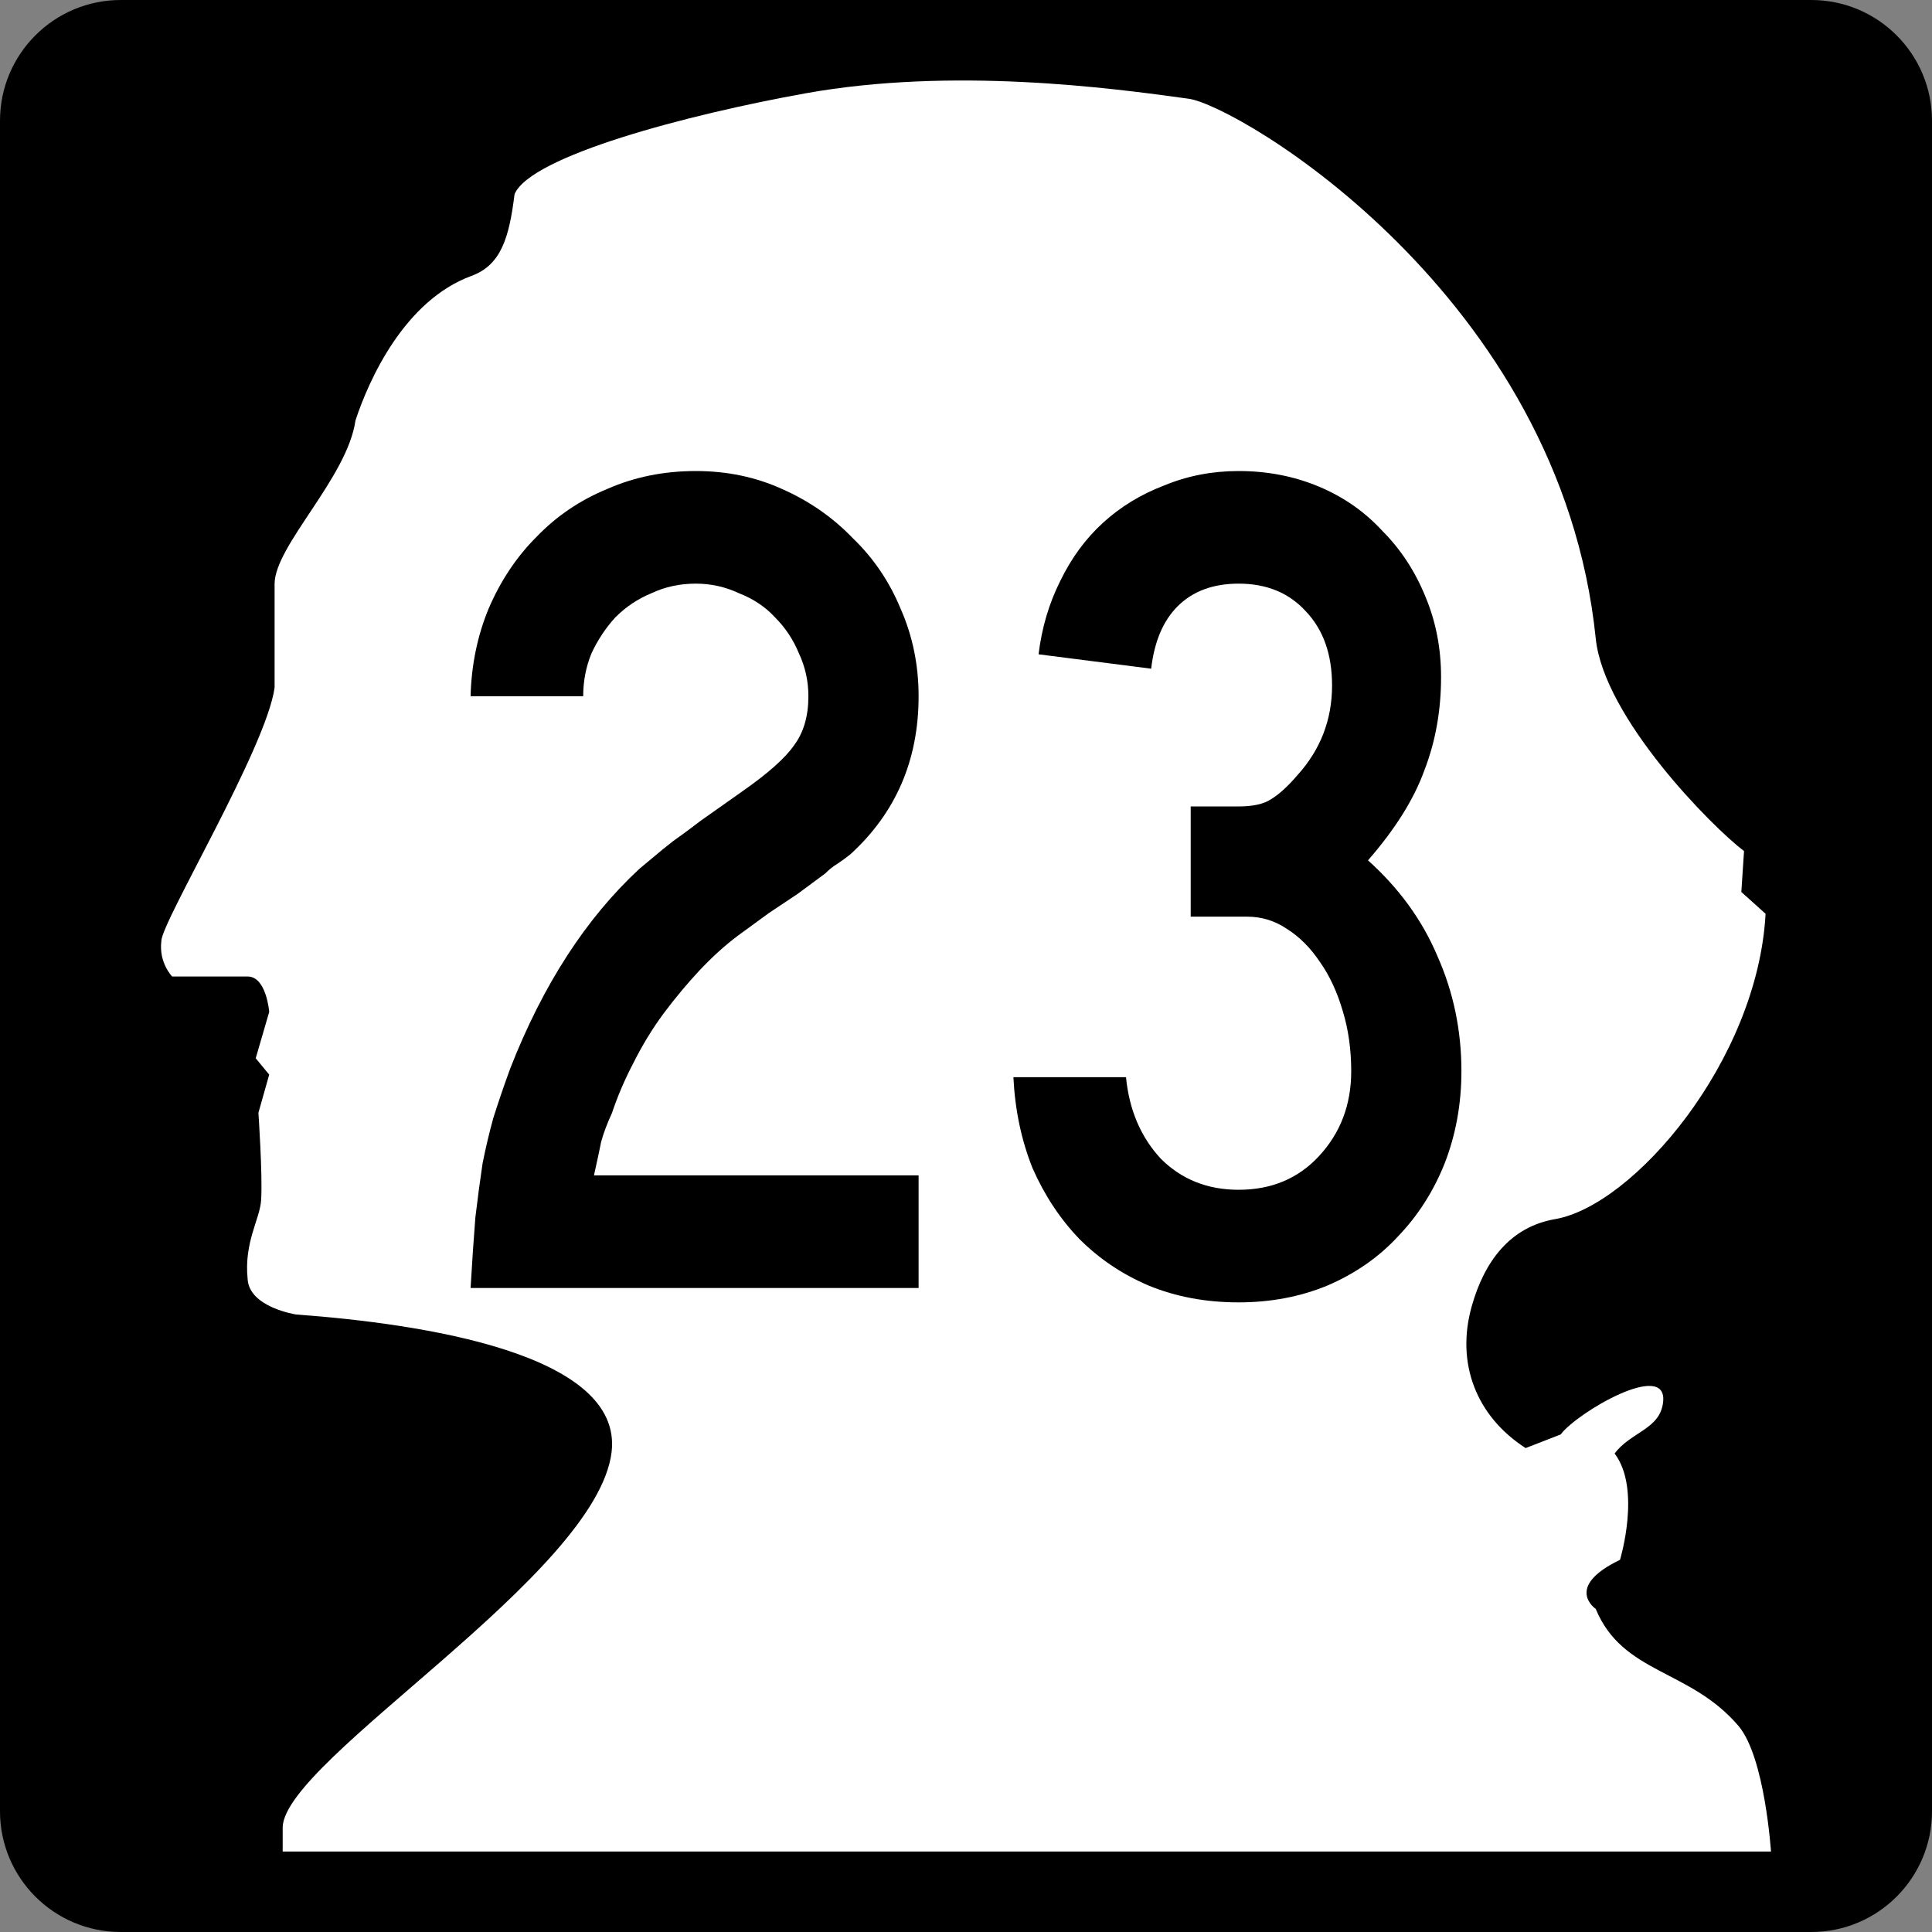<?xml version="1.0" encoding="UTF-8" standalone="no"?>
<!-- Created with Inkscape (http://www.inkscape.org/) -->

<svg
   xmlns:dc="http://purl.org/dc/elements/1.1/"
   xmlns:cc="http://creativecommons.org/ns#"
   xmlns:rdf="http://www.w3.org/1999/02/22-rdf-syntax-ns#"
   xmlns:svg="http://www.w3.org/2000/svg"
   xmlns="http://www.w3.org/2000/svg"
   xmlns:sodipodi="http://sodipodi.sourceforge.net/DTD/sodipodi-0.dtd"
   xmlns:inkscape="http://www.inkscape.org/namespaces/inkscape"
   version="1.1"
   width="600"
   height="600"
   id="svg3443"
   inkscape:version="0.48.5 r10040"
   sodipodi:docname="WA-22.svg">
  <rect width="100%" height="100%" fill="#808080" stroke="none"/>
  <sodipodi:namedview
     pagecolor="#ffffff"
     bordercolor="#666666"
     borderopacity="1"
     objecttolerance="10"
     gridtolerance="10"
     guidetolerance="10"
     inkscape:pageopacity="0"
     inkscape:pageshadow="2"
     inkscape:window-width="1590"
     inkscape:window-height="746"
     id="namedview3085"
     showgrid="false"
     showguides="true"
     inkscape:guide-bbox="true"
     inkscape:zoom="0.83122396"
     inkscape:cx="146.61174"
     inkscape:cy="275.20137"
     inkscape:window-x="338"
     inkscape:window-y="124"
     inkscape:window-maximized="0"
     inkscape:current-layer="svg3443">
    <sodipodi:guide
       orientation="0,1"
       position="0,200"
       id="guide3093" />
  </sodipodi:namedview>
  <defs
     id="defs3445" />
  <g
     transform="translate(-247.49,87.616)"
     id="layer1">
    <path
       d="m 247.49,-50.116 c 0,-20.71 16.79,-37.5 37.5,-37.5 l 525,0 c 20.71,0 37.5,16.79 37.5,37.5 l 0,525 c 0,20.71 -16.79,37.5 -37.5,37.5 l -525,0 c -20.71,0 -37.5,-16.79 -37.5,-37.5 l 0,-525"
       id="path42"
       style="fill:#000000;fill-opacity:1;fill-rule:nonzero;stroke:none" />
    <path
       d="m 324.395,215.642 c -4.186,0 -23.445,0 -23.445,0 0,0 -4.186,-4.235 -3.35,-11.009 0,-5.925 32.655,-60.105 35.169,-78.729 0,-8.467 0,-21.165 0,-32.17 0,-11.85 22.609,-33.015 25.12,-50.793 4.186,-12.698 15.239,-37.247 36.005,-44.868 9.21,-3.383 11.721,-11.85 13.396,-25.393 5.025,-11.853 53.727,-24.733 90.434,-31.325 45.662,-8.199 94.616,-1.693 118.9,1.693 15.239,2.031 115.551,60.954 126.436,167.621 2.514,24.548 36.005,58.412 46.055,66.03 l -0.839,12.698 7.535,6.773 c -2.511,45.713 -41.026,90.582 -65.311,94.814 -13.898,2.371 -21.977,12.938 -25.956,27.09 -4.98,17.692 1.4,34.142 16.746,44.02 l 10.885,-4.232 c 5.025,-6.773 33.133,-23.248 31.82,-10.16 -0.863,8.599 -10.049,9.312 -15.074,16.085 8.374,11.005 1.678,33.015 1.678,33.015 -17.585,8.467 -7.539,15.24 -7.539,15.24 8.374,20.317 29.309,18.623 44.38,36.402 8.206,9.819 10.025,38.992 10.049,38.94 l -462.21,0 c 0,0 0,-7.281 0,-7.618 0.839,-21.165 97.632,-78.391 102.155,-116.486 3.518,-30.477 -58.615,-39.788 -97.969,-42.667 0,0 -14.569,-2.201 -15.071,-11.005 -1.173,-11.513 3.852,-18.623 4.189,-24.548 0.502,-7.618 -0.839,-27.09 -0.839,-27.09 l 3.35,-11.853 -4.189,-5.08 4.189,-14.392 c 0,0 -0.839,-11.002 -6.7,-11.002"
       id="path50"
       style="fill:#ffffff;fill-opacity:1;fill-rule:nonzero;stroke:none" />
  </g>
  <g
     style="font-size:372.024px;font-style:normal;font-variant:normal;font-weight:normal;font-stretch:normal;text-align:center;line-height:125%;letter-spacing:0px;word-spacing:0px;writing-mode:lr-tb;text-anchor:middle;fill:#000000;fill-opacity:1;stroke:none;font-family:Roadgeek 2005 Series C;-inkscape-font-specification:Roadgeek 2005 Series C"
     id="text3087">
    <path
       d="m 146.145,400 c 0.496,-8.433 0.992,-15.749 1.488,-21.949 0.744,-6.2 1.488,-11.781 2.232,-16.741 0.992,-4.96 2.108,-9.673 3.348,-14.137 1.488,-4.712 3.224,-9.797 5.208,-15.253 10.169,-26.042 23.561,-46.751 40.179,-62.128 1.488,-1.24 2.976,-2.48 4.464,-3.72 1.736,-1.488 3.72,-3.1 5.952,-4.836 2.48,-1.736 5.332,-3.844 8.557,-6.324 3.472,-2.48 7.688,-5.456 12.649,-8.929 8.184,-5.704 13.641,-10.541 16.369,-14.509 2.976,-3.968 4.464,-9.052 4.464,-15.253 -1.2e-4,-4.712 -0.992,-9.176 -2.976,-13.393 -1.736,-4.216 -4.216,-7.936 -7.44,-11.161 -2.976,-3.224 -6.697,-5.704 -11.161,-7.44 -4.216,-1.984 -8.681,-2.976 -13.393,-2.976 -4.96,2.2e-4 -9.549,0.992 -13.765,2.976 -4.216,1.736 -7.937,4.216 -11.161,7.44 -2.976,3.224 -5.456,6.945 -7.44,11.161 -1.736,4.216 -2.604,8.681 -2.604,13.393 l -34.97,0 c 0.248,-9.672 2.108,-18.725 5.58,-27.158 3.72,-8.68 8.681,-16.121 14.881,-22.321 6.2,-6.448 13.517,-11.408 21.949,-14.881 8.432,-3.72 17.609,-5.58 27.53,-5.58 9.673,2.5e-4 18.601,1.86 26.786,5.58 8.432,3.72 15.749,8.805 21.949,15.253 6.448,6.201 11.409,13.517 14.881,21.949 3.72,8.433 5.58,17.485 5.58,27.158 -1.6e-4,19.841 -7.069,36.21 -21.205,49.107 -1.24,0.992 -2.604,1.984 -4.092,2.976 -1.24,0.744 -2.48,1.736 -3.72,2.976 l -8.557,6.324 -8.929,5.952 -9.673,7.068 c -3.968,2.976 -7.937,6.573 -11.905,10.789 -3.72,3.968 -7.441,8.433 -11.161,13.393 -3.472,4.712 -6.572,9.797 -9.301,15.253 -2.728,5.208 -4.96,10.417 -6.696,15.625 -1.488,3.224 -2.604,6.2 -3.348,8.929 -0.496,2.48 -1.24,5.952 -2.232,10.417 l 100.818,0 0,34.97 -139.137,0"
       style=""
       id="path3513" />
    <path
       d="m 453.855,332.664 c -1.6e-4,10.169 -1.736,19.717 -5.208,28.646 -3.472,8.681 -8.309,16.245 -14.509,22.693 -5.952,6.448 -13.269,11.533 -21.949,15.253 -8.433,3.472 -17.609,5.208 -27.53,5.208 -10.169,-1e-5 -19.469,-1.736 -27.902,-5.208 -8.185,-3.472 -15.377,-8.309 -21.577,-14.509 -5.952,-6.2 -10.789,-13.517 -14.509,-21.949 -3.472,-8.681 -5.456,-18.105 -5.952,-28.274 l 34.97,0 c 0.992,10.169 4.588,18.601 10.789,25.298 6.448,6.448 14.509,9.673 24.182,9.673 10.169,3e-5 18.477,-3.472 24.926,-10.417 6.696,-7.192 10.045,-15.997 10.045,-26.414 -1.2e-4,-6.696 -0.868,-12.897 -2.604,-18.601 -1.736,-5.952 -4.092,-11.037 -7.068,-15.253 -2.976,-4.464 -6.449,-7.936 -10.417,-10.417 -3.72,-2.48 -7.813,-3.72 -12.277,-3.72 l -17.485,0 0,-34.226 14.881,0 c 4.464,1.5e-4 7.812,-0.744 10.045,-2.232 2.48,-1.488 5.208,-3.968 8.185,-7.44 7.192,-7.936 10.789,-17.237 10.789,-27.902 -1.2e-4,-9.672 -2.728,-17.361 -8.185,-23.065 -5.208,-5.704 -12.153,-8.556 -20.833,-8.557 -7.937,2.2e-4 -14.261,2.356 -18.973,7.068 -4.464,4.464 -7.193,10.913 -8.185,19.345 l -34.97,-4.464 c 0.992,-8.184 3.224,-15.749 6.696,-22.693 3.472,-7.192 7.936,-13.269 13.393,-18.229 5.456,-4.96 11.781,-8.804 18.973,-11.533 7.192,-2.976 14.881,-4.464 23.065,-4.464 8.928,2.5e-4 17.237,1.612 24.926,4.836 7.688,3.224 14.261,7.813 19.717,13.765 5.704,5.705 10.169,12.525 13.393,20.461 3.224,7.689 4.836,15.997 4.836,24.926 -1.5e-4,10.417 -1.736,20.089 -5.208,29.018 -3.224,8.929 -9.053,18.229 -17.485,27.902 9.672,8.681 16.865,18.601 21.577,29.762 4.96,11.161 7.44,23.066 7.44,35.714"
       style=""
       id="path3515" />
  </g>
</svg>
